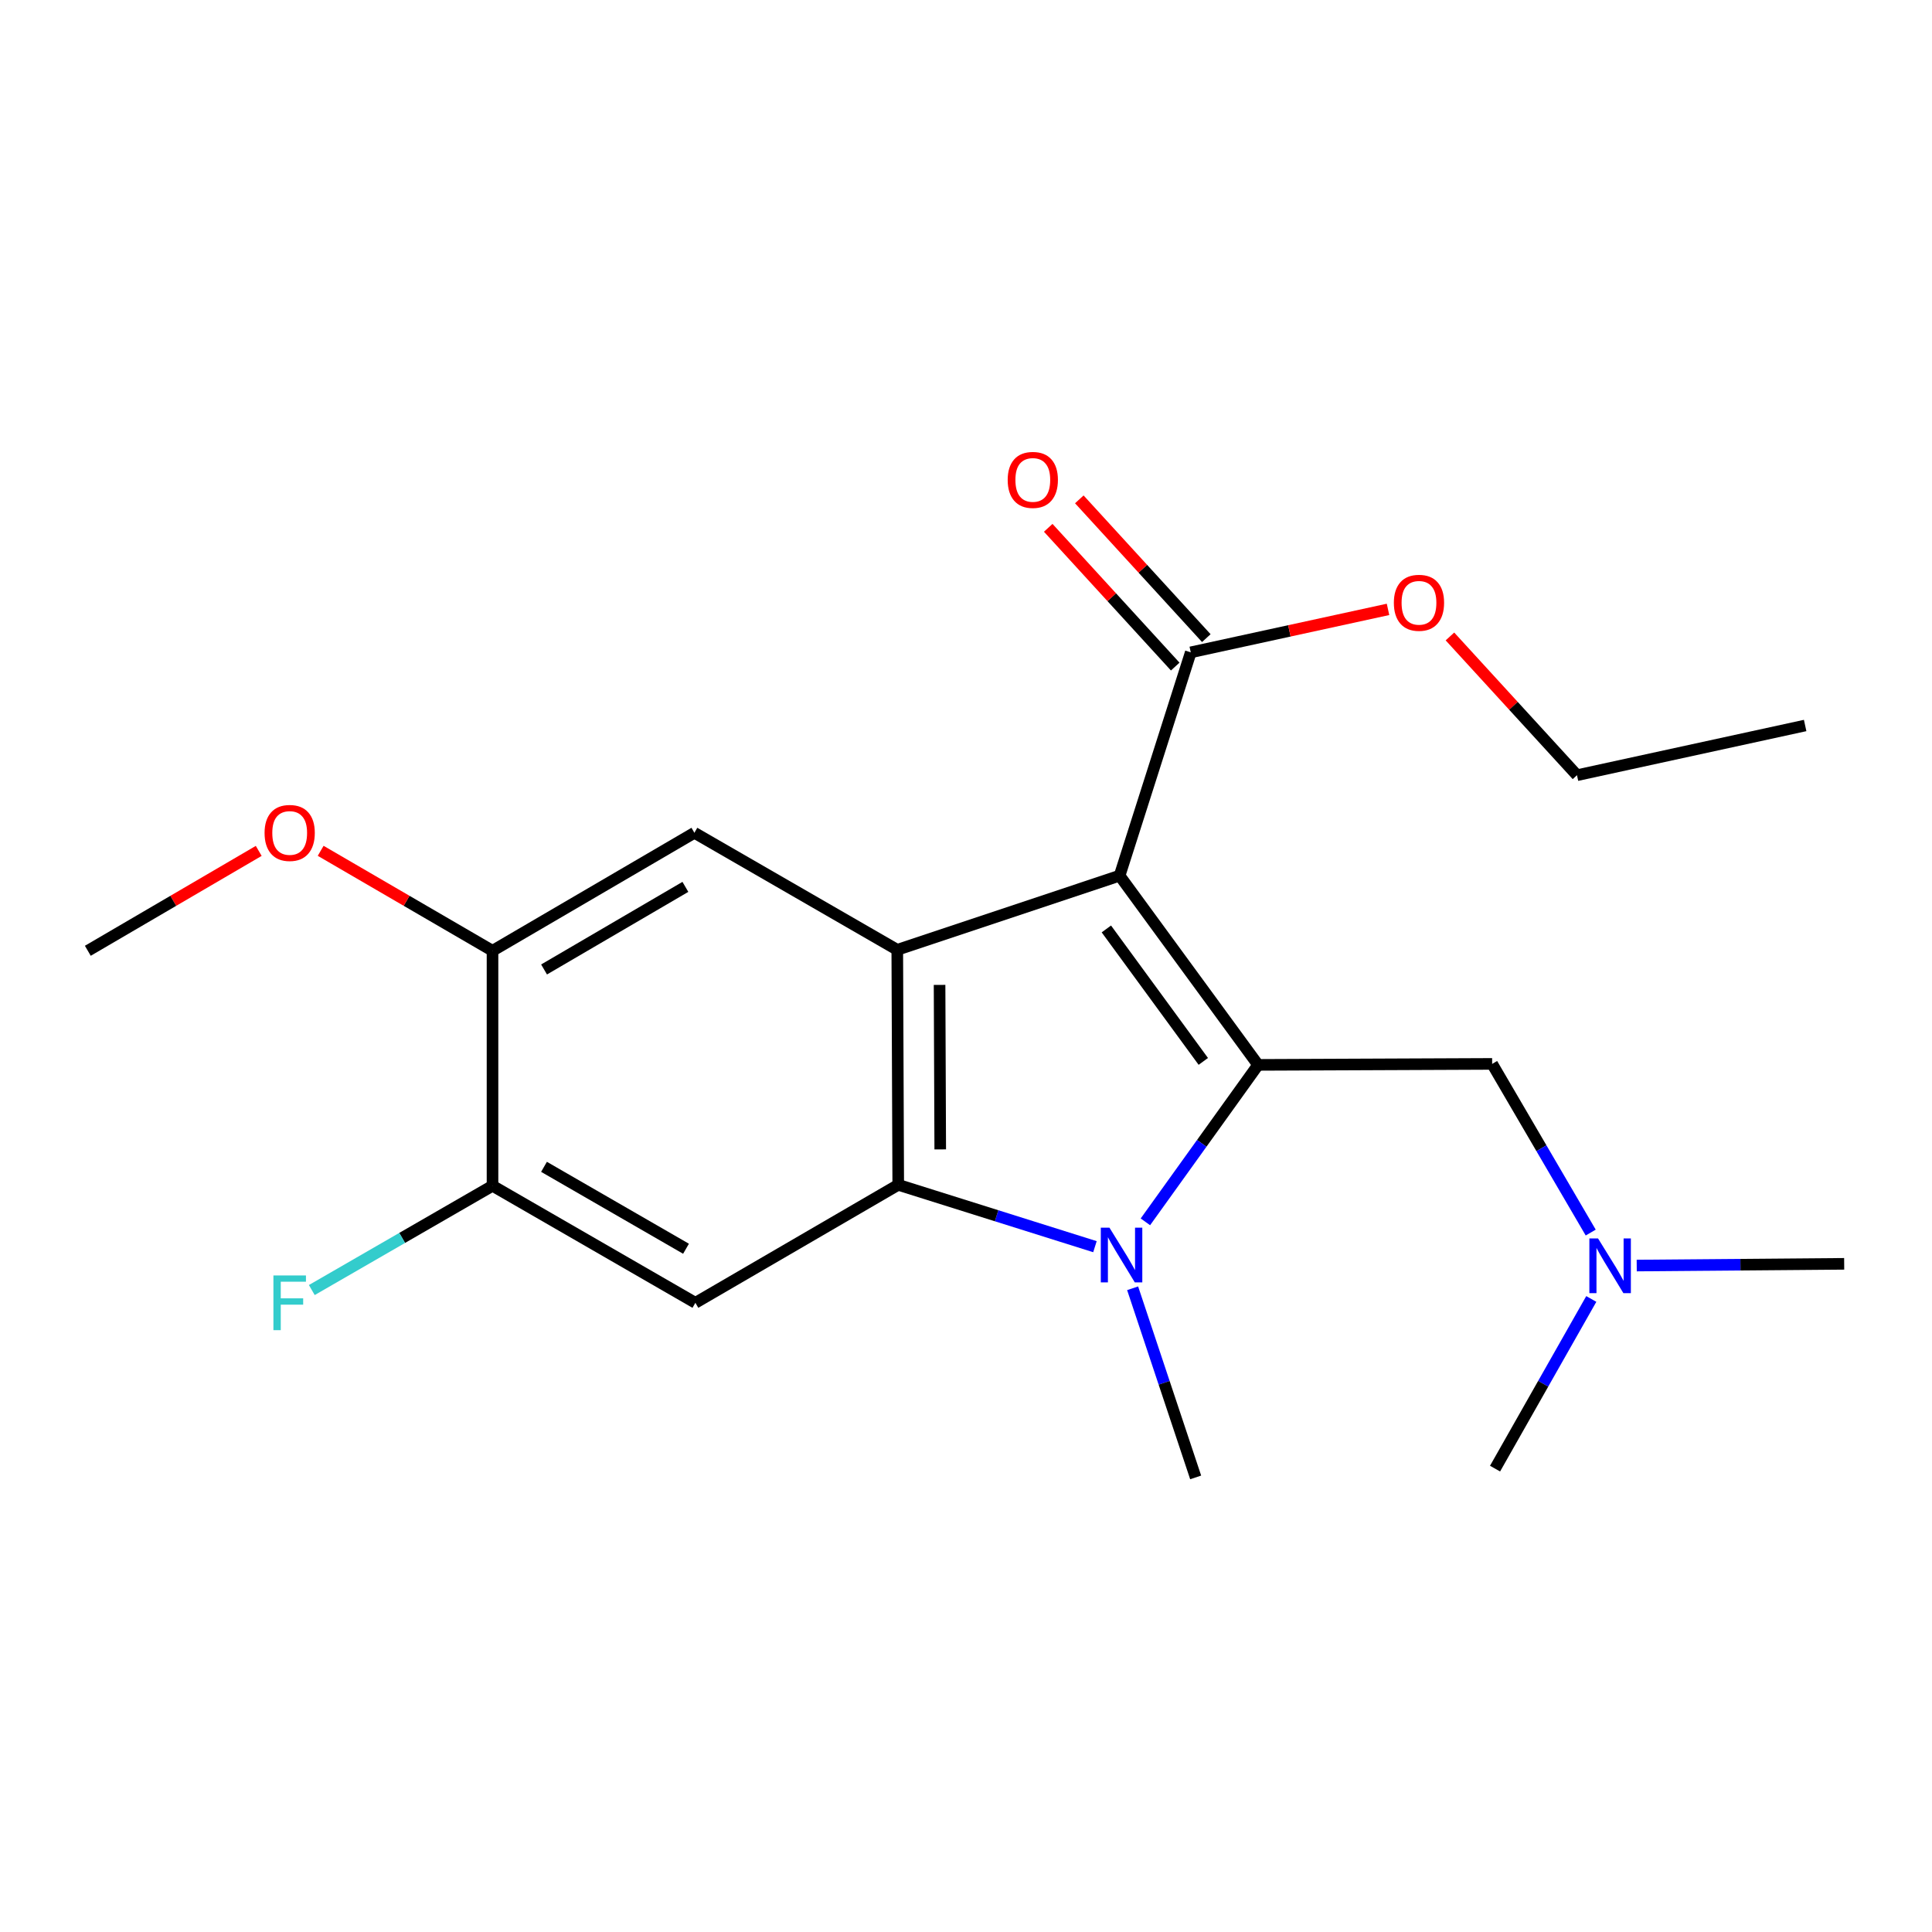 <?xml version='1.0' encoding='iso-8859-1'?>
<svg version='1.1' baseProfile='full'
              xmlns='http://www.w3.org/2000/svg'
                      xmlns:rdkit='http://www.rdkit.org/xml'
                      xmlns:xlink='http://www.w3.org/1999/xlink'
                  xml:space='preserve'
width='1000px' height='1000px' viewBox='0 0 1000 1000'>
<!-- END OF HEADER -->
<rect style='opacity:1.0;fill:#FFFFFF;stroke:none' width='1000' height='1000' x='0' y='0'> </rect>
<path class='bond-0' d='M 579.507,453.242 L 651.184,551.183' style='fill:none;fill-rule:evenodd;stroke:#000000;stroke-width:6px;stroke-linecap:butt;stroke-linejoin:miter;stroke-opacity:1' />
<path class='bond-0' d='M 572.653,480.817 L 622.827,549.376' style='fill:none;fill-rule:evenodd;stroke:#000000;stroke-width:6px;stroke-linecap:butt;stroke-linejoin:miter;stroke-opacity:1' />
<path class='bond-2' d='M 579.507,453.242 L 464.428,491.626' style='fill:none;fill-rule:evenodd;stroke:#000000;stroke-width:6px;stroke-linecap:butt;stroke-linejoin:miter;stroke-opacity:1' />
<path class='bond-5' d='M 579.507,453.242 L 616.339,337.654' style='fill:none;fill-rule:evenodd;stroke:#000000;stroke-width:6px;stroke-linecap:butt;stroke-linejoin:miter;stroke-opacity:1' />
<path class='bond-1' d='M 651.184,551.183 L 622.019,591.801' style='fill:none;fill-rule:evenodd;stroke:#000000;stroke-width:6px;stroke-linecap:butt;stroke-linejoin:miter;stroke-opacity:1' />
<path class='bond-1' d='M 622.019,591.801 L 592.855,632.42' style='fill:none;fill-rule:evenodd;stroke:#0000FF;stroke-width:6px;stroke-linecap:butt;stroke-linejoin:miter;stroke-opacity:1' />
<path class='bond-9' d='M 651.184,551.183 L 772.335,550.674' style='fill:none;fill-rule:evenodd;stroke:#000000;stroke-width:6px;stroke-linecap:butt;stroke-linejoin:miter;stroke-opacity:1' />
<path class='bond-12' d='M 586.243,666.802 L 602.558,715.751' style='fill:none;fill-rule:evenodd;stroke:#0000FF;stroke-width:6px;stroke-linecap:butt;stroke-linejoin:miter;stroke-opacity:1' />
<path class='bond-12' d='M 602.558,715.751 L 618.872,764.7' style='fill:none;fill-rule:evenodd;stroke:#000000;stroke-width:6px;stroke-linecap:butt;stroke-linejoin:miter;stroke-opacity:1' />
<path class='bond-21' d='M 566.743,645.279 L 515.834,629.27' style='fill:none;fill-rule:evenodd;stroke:#0000FF;stroke-width:6px;stroke-linecap:butt;stroke-linejoin:miter;stroke-opacity:1' />
<path class='bond-21' d='M 515.834,629.27 L 464.925,613.261' style='fill:none;fill-rule:evenodd;stroke:#000000;stroke-width:6px;stroke-linecap:butt;stroke-linejoin:miter;stroke-opacity:1' />
<path class='bond-3' d='M 464.428,491.626 L 464.925,613.261' style='fill:none;fill-rule:evenodd;stroke:#000000;stroke-width:6px;stroke-linecap:butt;stroke-linejoin:miter;stroke-opacity:1' />
<path class='bond-3' d='M 486.318,509.782 L 486.666,594.927' style='fill:none;fill-rule:evenodd;stroke:#000000;stroke-width:6px;stroke-linecap:butt;stroke-linejoin:miter;stroke-opacity:1' />
<path class='bond-6' d='M 464.428,491.626 L 359.421,431.05' style='fill:none;fill-rule:evenodd;stroke:#000000;stroke-width:6px;stroke-linecap:butt;stroke-linejoin:miter;stroke-opacity:1' />
<path class='bond-4' d='M 464.925,613.261 L 359.93,674.334' style='fill:none;fill-rule:evenodd;stroke:#000000;stroke-width:6px;stroke-linecap:butt;stroke-linejoin:miter;stroke-opacity:1' />
<path class='bond-22' d='M 359.93,674.334 L 254.923,613.758' style='fill:none;fill-rule:evenodd;stroke:#000000;stroke-width:6px;stroke-linecap:butt;stroke-linejoin:miter;stroke-opacity:1' />
<path class='bond-22' d='M 355.08,646.35 L 281.575,603.948' style='fill:none;fill-rule:evenodd;stroke:#000000;stroke-width:6px;stroke-linecap:butt;stroke-linejoin:miter;stroke-opacity:1' />
<path class='bond-10' d='M 624.386,330.29 L 591.519,294.378' style='fill:none;fill-rule:evenodd;stroke:#000000;stroke-width:6px;stroke-linecap:butt;stroke-linejoin:miter;stroke-opacity:1' />
<path class='bond-10' d='M 591.519,294.378 L 558.652,258.467' style='fill:none;fill-rule:evenodd;stroke:#FF0000;stroke-width:6px;stroke-linecap:butt;stroke-linejoin:miter;stroke-opacity:1' />
<path class='bond-10' d='M 608.292,345.019 L 575.426,309.107' style='fill:none;fill-rule:evenodd;stroke:#000000;stroke-width:6px;stroke-linecap:butt;stroke-linejoin:miter;stroke-opacity:1' />
<path class='bond-10' d='M 575.426,309.107 L 542.559,273.195' style='fill:none;fill-rule:evenodd;stroke:#FF0000;stroke-width:6px;stroke-linecap:butt;stroke-linejoin:miter;stroke-opacity:1' />
<path class='bond-14' d='M 616.339,337.654 L 667.388,326.534' style='fill:none;fill-rule:evenodd;stroke:#000000;stroke-width:6px;stroke-linecap:butt;stroke-linejoin:miter;stroke-opacity:1' />
<path class='bond-14' d='M 667.388,326.534 L 718.438,315.414' style='fill:none;fill-rule:evenodd;stroke:#FF0000;stroke-width:6px;stroke-linecap:butt;stroke-linejoin:miter;stroke-opacity:1' />
<path class='bond-8' d='M 359.421,431.05 L 254.923,492.123' style='fill:none;fill-rule:evenodd;stroke:#000000;stroke-width:6px;stroke-linecap:butt;stroke-linejoin:miter;stroke-opacity:1' />
<path class='bond-8' d='M 354.754,459.046 L 281.606,501.797' style='fill:none;fill-rule:evenodd;stroke:#000000;stroke-width:6px;stroke-linecap:butt;stroke-linejoin:miter;stroke-opacity:1' />
<path class='bond-7' d='M 254.923,613.758 L 254.923,492.123' style='fill:none;fill-rule:evenodd;stroke:#000000;stroke-width:6px;stroke-linecap:butt;stroke-linejoin:miter;stroke-opacity:1' />
<path class='bond-13' d='M 254.923,613.758 L 208.157,640.743' style='fill:none;fill-rule:evenodd;stroke:#000000;stroke-width:6px;stroke-linecap:butt;stroke-linejoin:miter;stroke-opacity:1' />
<path class='bond-13' d='M 208.157,640.743 L 161.391,667.727' style='fill:none;fill-rule:evenodd;stroke:#33CCCC;stroke-width:6px;stroke-linecap:butt;stroke-linejoin:miter;stroke-opacity:1' />
<path class='bond-15' d='M 254.923,492.123 L 210.45,466.251' style='fill:none;fill-rule:evenodd;stroke:#000000;stroke-width:6px;stroke-linecap:butt;stroke-linejoin:miter;stroke-opacity:1' />
<path class='bond-15' d='M 210.45,466.251 L 165.977,440.379' style='fill:none;fill-rule:evenodd;stroke:#FF0000;stroke-width:6px;stroke-linecap:butt;stroke-linejoin:miter;stroke-opacity:1' />
<path class='bond-11' d='M 772.335,550.674 L 797.843,594.324' style='fill:none;fill-rule:evenodd;stroke:#000000;stroke-width:6px;stroke-linecap:butt;stroke-linejoin:miter;stroke-opacity:1' />
<path class='bond-11' d='M 797.843,594.324 L 823.352,637.974' style='fill:none;fill-rule:evenodd;stroke:#0000FF;stroke-width:6px;stroke-linecap:butt;stroke-linejoin:miter;stroke-opacity:1' />
<path class='bond-16' d='M 823.651,672.338 L 798.744,716.246' style='fill:none;fill-rule:evenodd;stroke:#0000FF;stroke-width:6px;stroke-linecap:butt;stroke-linejoin:miter;stroke-opacity:1' />
<path class='bond-16' d='M 798.744,716.246 L 773.837,760.155' style='fill:none;fill-rule:evenodd;stroke:#000000;stroke-width:6px;stroke-linecap:butt;stroke-linejoin:miter;stroke-opacity:1' />
<path class='bond-17' d='M 847.164,655.046 L 900.855,654.6' style='fill:none;fill-rule:evenodd;stroke:#0000FF;stroke-width:6px;stroke-linecap:butt;stroke-linejoin:miter;stroke-opacity:1' />
<path class='bond-17' d='M 900.855,654.6 L 954.545,654.154' style='fill:none;fill-rule:evenodd;stroke:#000000;stroke-width:6px;stroke-linecap:butt;stroke-linejoin:miter;stroke-opacity:1' />
<path class='bond-18' d='M 750.488,329.429 L 783.366,365.338' style='fill:none;fill-rule:evenodd;stroke:#FF0000;stroke-width:6px;stroke-linecap:butt;stroke-linejoin:miter;stroke-opacity:1' />
<path class='bond-18' d='M 783.366,365.338 L 816.245,401.248' style='fill:none;fill-rule:evenodd;stroke:#000000;stroke-width:6px;stroke-linecap:butt;stroke-linejoin:miter;stroke-opacity:1' />
<path class='bond-19' d='M 133.915,440.418 L 89.685,466.27' style='fill:none;fill-rule:evenodd;stroke:#FF0000;stroke-width:6px;stroke-linecap:butt;stroke-linejoin:miter;stroke-opacity:1' />
<path class='bond-19' d='M 89.685,466.27 L 45.455,492.123' style='fill:none;fill-rule:evenodd;stroke:#000000;stroke-width:6px;stroke-linecap:butt;stroke-linejoin:miter;stroke-opacity:1' />
<path class='bond-20' d='M 816.245,401.248 L 934.342,375.517' style='fill:none;fill-rule:evenodd;stroke:#000000;stroke-width:6px;stroke-linecap:butt;stroke-linejoin:miter;stroke-opacity:1' />
<path  class='atom-2' d='M 574.253 635.449
L 583.533 650.449
Q 584.453 651.929, 585.933 654.609
Q 587.413 657.289, 587.493 657.449
L 587.493 635.449
L 591.253 635.449
L 591.253 663.769
L 587.373 663.769
L 577.413 647.369
Q 576.253 645.449, 575.013 643.249
Q 573.813 641.049, 573.453 640.369
L 573.453 663.769
L 569.773 663.769
L 569.773 635.449
L 574.253 635.449
' fill='#0000FF'/>
<path  class='atom-11' d='M 521.578 248.398
Q 521.578 241.598, 524.938 237.798
Q 528.298 233.998, 534.578 233.998
Q 540.858 233.998, 544.218 237.798
Q 547.578 241.598, 547.578 248.398
Q 547.578 255.278, 544.178 259.198
Q 540.778 263.078, 534.578 263.078
Q 528.338 263.078, 524.938 259.198
Q 521.578 255.318, 521.578 248.398
M 534.578 259.878
Q 538.898 259.878, 541.218 256.998
Q 543.578 254.078, 543.578 248.398
Q 543.578 242.838, 541.218 240.038
Q 538.898 237.198, 534.578 237.198
Q 530.258 237.198, 527.898 239.998
Q 525.578 242.798, 525.578 248.398
Q 525.578 254.118, 527.898 256.998
Q 530.258 259.878, 534.578 259.878
' fill='#FF0000'/>
<path  class='atom-12' d='M 827.135 641
L 836.415 656
Q 837.335 657.48, 838.815 660.16
Q 840.295 662.84, 840.375 663
L 840.375 641
L 844.135 641
L 844.135 669.32
L 840.255 669.32
L 830.295 652.92
Q 829.135 651, 827.895 648.8
Q 826.695 646.6, 826.335 645.92
L 826.335 669.32
L 822.655 669.32
L 822.655 641
L 827.135 641
' fill='#0000FF'/>
<path  class='atom-14' d='M 141.52 660.174
L 158.36 660.174
L 158.36 663.414
L 145.32 663.414
L 145.32 672.014
L 156.92 672.014
L 156.92 675.294
L 145.32 675.294
L 145.32 688.494
L 141.52 688.494
L 141.52 660.174
' fill='#33CCCC'/>
<path  class='atom-15' d='M 721.46 312.004
Q 721.46 305.204, 724.82 301.404
Q 728.18 297.604, 734.46 297.604
Q 740.74 297.604, 744.1 301.404
Q 747.46 305.204, 747.46 312.004
Q 747.46 318.884, 744.06 322.804
Q 740.66 326.684, 734.46 326.684
Q 728.22 326.684, 724.82 322.804
Q 721.46 318.924, 721.46 312.004
M 734.46 323.484
Q 738.78 323.484, 741.1 320.604
Q 743.46 317.684, 743.46 312.004
Q 743.46 306.444, 741.1 303.644
Q 738.78 300.804, 734.46 300.804
Q 730.14 300.804, 727.78 303.604
Q 725.46 306.404, 725.46 312.004
Q 725.46 317.724, 727.78 320.604
Q 730.14 323.484, 734.46 323.484
' fill='#FF0000'/>
<path  class='atom-16' d='M 136.94 431.13
Q 136.94 424.33, 140.3 420.53
Q 143.66 416.73, 149.94 416.73
Q 156.22 416.73, 159.58 420.53
Q 162.94 424.33, 162.94 431.13
Q 162.94 438.01, 159.54 441.93
Q 156.14 445.81, 149.94 445.81
Q 143.7 445.81, 140.3 441.93
Q 136.94 438.05, 136.94 431.13
M 149.94 442.61
Q 154.26 442.61, 156.58 439.73
Q 158.94 436.81, 158.94 431.13
Q 158.94 425.57, 156.58 422.77
Q 154.26 419.93, 149.94 419.93
Q 145.62 419.93, 143.26 422.73
Q 140.94 425.53, 140.94 431.13
Q 140.94 436.85, 143.26 439.73
Q 145.62 442.61, 149.94 442.61
' fill='#FF0000'/>
</svg>
